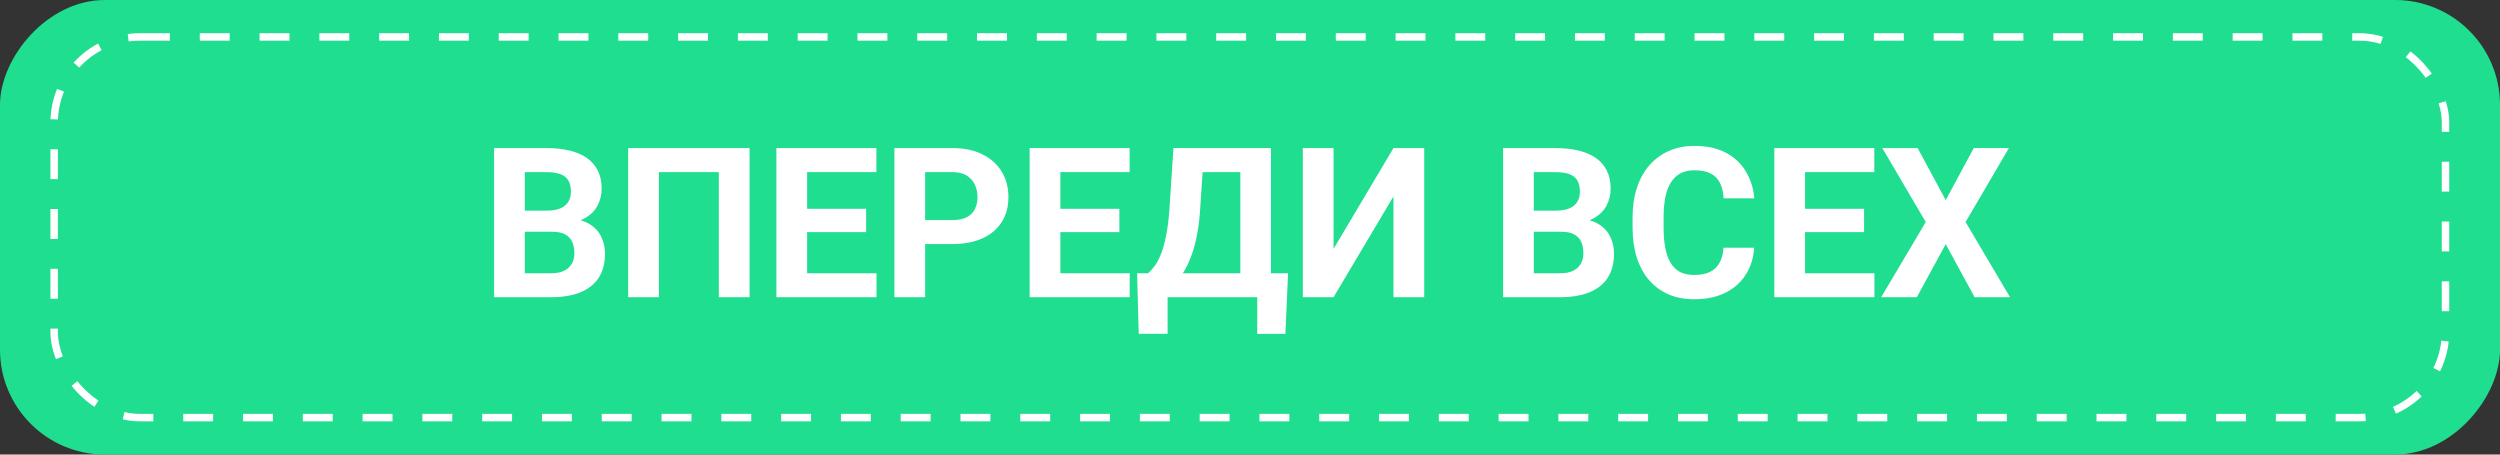 <?xml version="1.0" encoding="UTF-8"?> <svg xmlns="http://www.w3.org/2000/svg" width="286" height="52" viewBox="0 0 286 52" fill="none"><rect x="0" y="0" width="286" height="52" fill="#333333" stroke="none"/><rect width="286" height="52" rx="12" transform="matrix(-1 0 0 1 286 0)" fill="#1FDE8F"></rect><path d="M63.203 26.512H58.82L58.797 24.098H62.477C63.125 24.098 63.656 24.016 64.07 23.852C64.484 23.68 64.793 23.434 64.996 23.113C65.207 22.785 65.312 22.387 65.312 21.918C65.312 21.387 65.211 20.957 65.008 20.629C64.812 20.301 64.504 20.062 64.082 19.914C63.668 19.766 63.133 19.691 62.477 19.691H60.039V34H56.523V16.938H62.477C63.469 16.938 64.356 17.031 65.137 17.219C65.926 17.406 66.594 17.691 67.141 18.074C67.688 18.457 68.106 18.941 68.394 19.527C68.684 20.105 68.828 20.793 68.828 21.59C68.828 22.293 68.668 22.941 68.348 23.535C68.035 24.129 67.539 24.613 66.859 24.988C66.188 25.363 65.309 25.57 64.223 25.609L63.203 26.512ZM63.051 34H57.859L59.23 31.258H63.051C63.668 31.258 64.172 31.16 64.562 30.965C64.953 30.762 65.242 30.488 65.43 30.145C65.617 29.801 65.711 29.406 65.711 28.961C65.711 28.461 65.625 28.027 65.453 27.66C65.289 27.293 65.023 27.012 64.656 26.816C64.289 26.613 63.805 26.512 63.203 26.512H59.816L59.84 24.098H64.059L64.867 25.047C65.906 25.031 66.742 25.215 67.375 25.598C68.016 25.973 68.481 26.461 68.769 27.062C69.066 27.664 69.215 28.309 69.215 28.996C69.215 30.09 68.977 31.012 68.5 31.762C68.023 32.504 67.324 33.062 66.402 33.438C65.488 33.812 64.371 34 63.051 34ZM85.75 16.938V34H82.234V19.691H75.379V34H71.863V16.938H85.75ZM100.27 31.258V34H91.188V31.258H100.27ZM92.336 16.938V34H88.82V16.938H92.336ZM99.086 23.887V26.559H91.188V23.887H99.086ZM100.258 16.938V19.691H91.188V16.938H100.258ZM108.965 27.918H104.617V25.176H108.965C109.637 25.176 110.184 25.066 110.605 24.848C111.027 24.621 111.336 24.309 111.531 23.91C111.727 23.512 111.824 23.062 111.824 22.562C111.824 22.055 111.727 21.582 111.531 21.145C111.336 20.707 111.027 20.355 110.605 20.09C110.184 19.824 109.637 19.691 108.965 19.691H105.836V34H102.32V16.938H108.965C110.301 16.938 111.445 17.18 112.398 17.664C113.359 18.141 114.094 18.801 114.602 19.645C115.109 20.488 115.363 21.453 115.363 22.539C115.363 23.641 115.109 24.594 114.602 25.398C114.094 26.203 113.359 26.824 112.398 27.262C111.445 27.699 110.301 27.918 108.965 27.918ZM129.238 31.258V34H120.156V31.258H129.238ZM121.305 16.938V34H117.789V16.938H121.305ZM128.055 23.887V26.559H120.156V23.887H128.055ZM129.227 16.938V19.691H120.156V16.938H129.227ZM144.824 31.258V34H132.531V31.258H144.824ZM133.574 31.258V38.184H130.27L130.082 31.258H133.574ZM147.355 31.258L147.051 38.195H143.828V31.258H147.355ZM142.891 16.938V19.691H134.676V16.938H142.891ZM145.398 16.938V34H141.895V16.938H145.398ZM134.242 16.938H137.758L137.301 23.887C137.23 25.035 137.105 26.051 136.926 26.934C136.754 27.809 136.543 28.578 136.293 29.242C136.051 29.906 135.781 30.488 135.484 30.988C135.188 31.48 134.875 31.91 134.547 32.277C134.219 32.637 133.887 32.957 133.551 33.238C133.215 33.512 132.887 33.766 132.566 34H130.551V31.258H131.336C131.563 31.07 131.801 30.812 132.051 30.484C132.309 30.156 132.551 29.715 132.777 29.16C133.012 28.598 133.215 27.887 133.387 27.027C133.566 26.168 133.699 25.121 133.785 23.887L134.242 16.938ZM152.559 28.469L159.414 16.938H162.93V34H159.414V22.469L152.559 34H149.043V16.938H152.559V28.469ZM178.633 26.512H174.25L174.227 24.098H177.906C178.555 24.098 179.086 24.016 179.5 23.852C179.914 23.68 180.223 23.434 180.426 23.113C180.637 22.785 180.742 22.387 180.742 21.918C180.742 21.387 180.641 20.957 180.438 20.629C180.242 20.301 179.934 20.062 179.512 19.914C179.098 19.766 178.563 19.691 177.906 19.691H175.469V34H171.953V16.938H177.906C178.898 16.938 179.785 17.031 180.566 17.219C181.355 17.406 182.023 17.691 182.57 18.074C183.117 18.457 183.535 18.941 183.824 19.527C184.113 20.105 184.258 20.793 184.258 21.59C184.258 22.293 184.098 22.941 183.777 23.535C183.465 24.129 182.969 24.613 182.289 24.988C181.617 25.363 180.738 25.57 179.652 25.609L178.633 26.512ZM178.48 34H173.289L174.66 31.258H178.48C179.098 31.258 179.602 31.16 179.992 30.965C180.383 30.762 180.672 30.488 180.859 30.145C181.047 29.801 181.141 29.406 181.141 28.961C181.141 28.461 181.055 28.027 180.883 27.66C180.719 27.293 180.453 27.012 180.086 26.816C179.719 26.613 179.234 26.512 178.633 26.512H175.246L175.27 24.098H179.488L180.297 25.047C181.336 25.031 182.172 25.215 182.805 25.598C183.445 25.973 183.91 26.461 184.199 27.062C184.496 27.664 184.645 28.309 184.645 28.996C184.645 30.09 184.406 31.012 183.93 31.762C183.453 32.504 182.754 33.062 181.832 33.438C180.918 33.812 179.801 34 178.48 34ZM197.172 28.34H200.676C200.605 29.488 200.289 30.508 199.727 31.398C199.172 32.289 198.395 32.984 197.395 33.484C196.402 33.984 195.207 34.234 193.809 34.234C192.715 34.234 191.734 34.047 190.867 33.672C190 33.289 189.258 32.742 188.641 32.031C188.031 31.32 187.566 30.461 187.246 29.453C186.926 28.445 186.766 27.316 186.766 26.066V24.883C186.766 23.633 186.93 22.504 187.258 21.496C187.594 20.48 188.07 19.617 188.688 18.906C189.313 18.195 190.059 17.648 190.926 17.266C191.793 16.883 192.762 16.691 193.832 16.691C195.254 16.691 196.453 16.949 197.43 17.465C198.414 17.98 199.176 18.691 199.715 19.598C200.262 20.504 200.59 21.535 200.699 22.691H197.184C197.145 22.004 197.008 21.422 196.773 20.945C196.539 20.461 196.184 20.098 195.707 19.855C195.238 19.605 194.613 19.48 193.832 19.48C193.246 19.48 192.734 19.59 192.297 19.809C191.859 20.027 191.492 20.359 191.195 20.805C190.898 21.25 190.676 21.812 190.527 22.492C190.387 23.164 190.316 23.953 190.316 24.859V26.066C190.316 26.949 190.383 27.727 190.516 28.398C190.648 29.062 190.852 29.625 191.125 30.086C191.406 30.539 191.766 30.883 192.203 31.117C192.648 31.344 193.184 31.457 193.809 31.457C194.543 31.457 195.148 31.34 195.625 31.105C196.102 30.871 196.465 30.523 196.715 30.062C196.973 29.602 197.125 29.027 197.172 28.34ZM214.434 31.258V34H205.352V31.258H214.434ZM206.5 16.938V34H202.984V16.938H206.5ZM213.25 23.887V26.559H205.352V23.887H213.25ZM214.422 16.938V19.691H205.352V16.938H214.422ZM219.379 16.938L222.59 22.891L225.801 16.938H229.82L224.863 25.398L229.949 34H225.895L222.59 27.93L219.285 34H215.207L220.305 25.398L215.336 16.938H219.379Z" fill="white"></path><rect x="6.196" y="4.226" width="273.57" height="43.547" rx="9.819" stroke="white" stroke-width="0.854" stroke-dasharray="3.42 3.42"></rect></svg> 